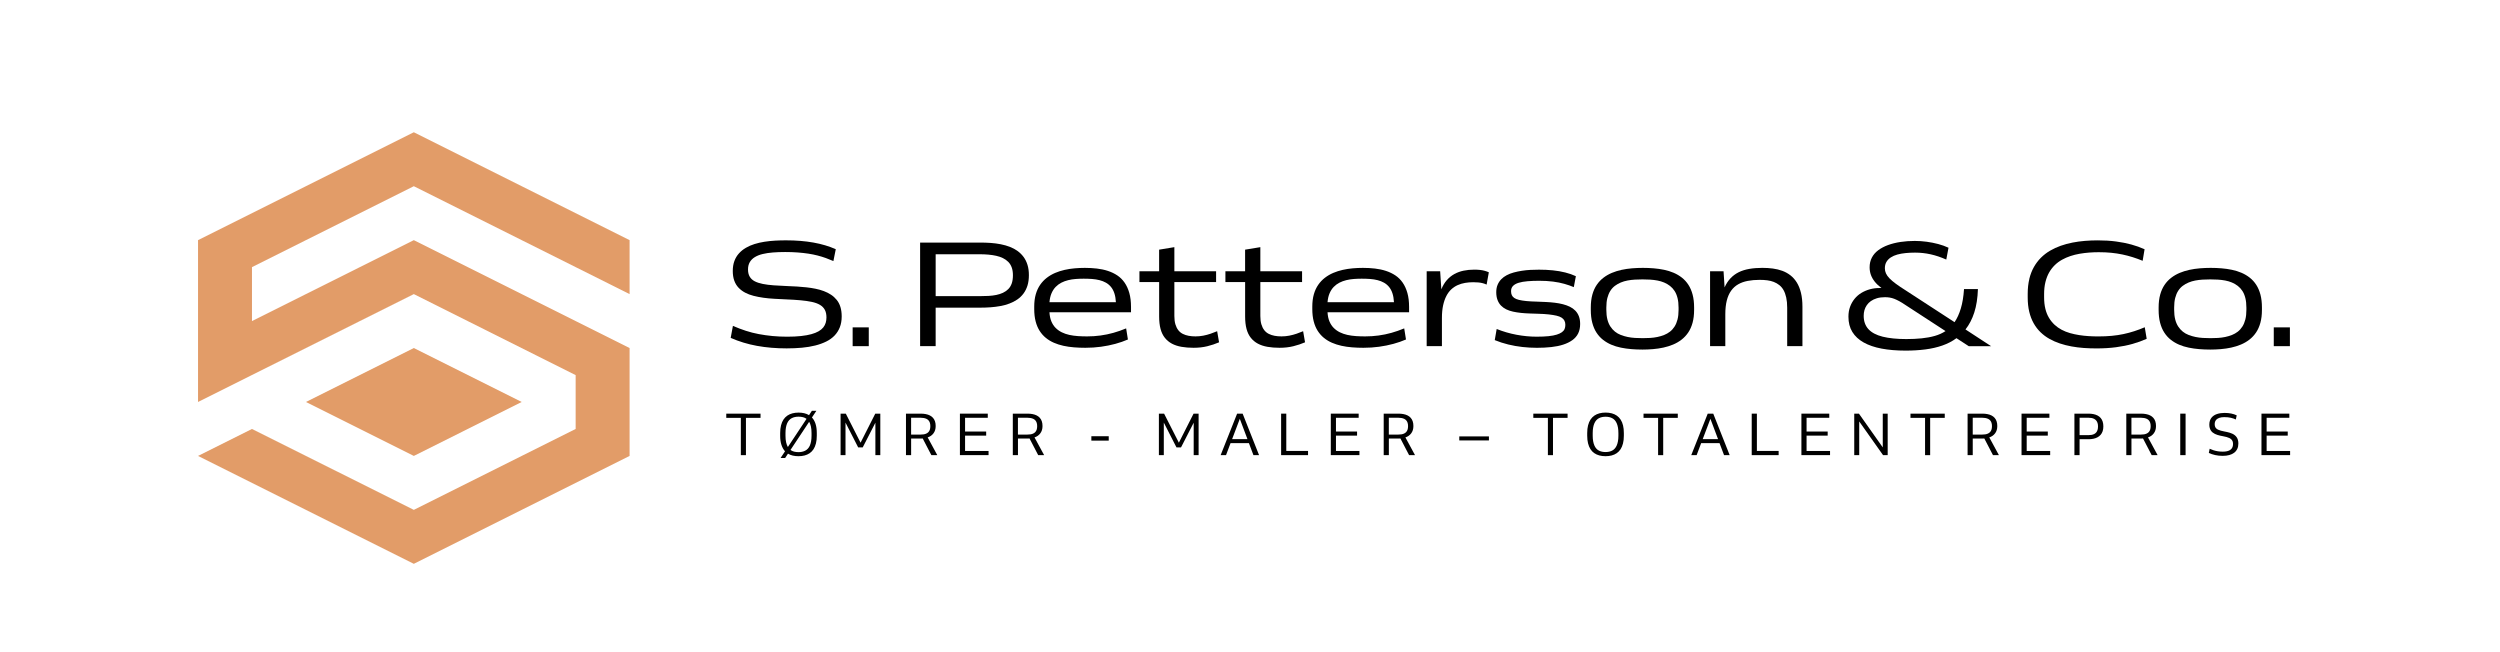 <svg xmlns="http://www.w3.org/2000/svg" id="Layer_4" data-name="Layer 4" viewBox="0 0 2128.47 555.12"><defs><style>      .cls-1 {        fill: #e29c68;      }    </style></defs><g><path d="M624,277.46c3.69,1.6,7.35,2.98,10.96,4.16,3.61,1.18,7.31,2.12,11.09,2.83,3.78.71,7.66,1.26,11.65,1.64,3.99.38,8.17.57,12.54.57s8.38-.19,11.78-.57c3.4-.38,6.32-.9,8.76-1.58,2.44-.67,4.49-1.49,6.17-2.46,1.68-.96,3-2.06,3.97-3.28.96-1.22,1.66-2.54,2.08-3.97.42-1.43.63-2.94.63-4.54,0-2.6-.46-4.77-1.39-6.49-.93-1.72-2.31-3.13-4.16-4.22-1.85-1.09-4.16-1.93-6.93-2.52-2.77-.59-5.98-1.05-9.64-1.38s-7.79-.59-12.41-.76c-3.28-.17-6.53-.34-9.76-.5-3.24-.17-6.34-.46-9.32-.88-2.98-.42-5.8-.96-8.44-1.64-2.65-.67-5.04-1.58-7.18-2.71-2.14-1.13-4.01-2.54-5.61-4.22-1.6-1.68-2.81-3.69-3.65-6.05-.84-2.35-1.26-5.08-1.26-8.19s.46-6.03,1.39-8.51c.92-2.48,2.22-4.64,3.91-6.49,1.68-1.85,3.63-3.42,5.86-4.72,2.22-1.3,4.68-2.37,7.37-3.21,2.69-.84,5.52-1.49,8.5-1.95,2.98-.46,6-.78,9.07-.95,3.06-.17,6.11-.25,9.13-.25,8.57,0,16.38.63,23.43,1.89s13.4,3.15,19.03,5.67l-2.02,10.08c-2.1-.92-4.26-1.78-6.49-2.58-2.23-.8-4.56-1.51-6.99-2.14-2.44-.63-5.04-1.15-7.81-1.58-2.77-.42-5.8-.76-9.07-1.01-3.28-.25-6.85-.38-10.71-.38s-7.16.13-10.4.38c-3.23.25-6.15.69-8.76,1.32-2.61.63-4.83,1.51-6.68,2.65-1.85,1.13-3.28,2.56-4.28,4.28-1.01,1.72-1.51,3.8-1.51,6.24s.48,4.47,1.45,6.11c.96,1.64,2.37,2.94,4.22,3.91,1.85.97,4.14,1.72,6.87,2.27,2.73.55,5.86.95,9.39,1.2s7.39.46,11.59.63c2.69.08,5.4.21,8.13.38,2.73.17,5.42.4,8.06.69,2.65.29,5.23.69,7.75,1.2,2.52.5,4.89,1.18,7.12,2.02,2.22.84,4.26,1.87,6.11,3.09,1.85,1.22,3.46,2.69,4.85,4.41,1.39,1.72,2.44,3.74,3.15,6.05.71,2.31,1.07,4.98,1.07,8,0,3.45-.53,6.51-1.58,9.2-1.05,2.69-2.54,5.04-4.47,7.06-1.93,2.02-4.28,3.72-7.06,5.1-2.77,1.38-5.9,2.52-9.39,3.4-3.49.88-7.27,1.51-11.34,1.89-4.08.38-8.42.57-13.04.57-8.9,0-17.3-.71-25.2-2.14-7.9-1.43-15.37-3.7-22.43-6.8l1.89-10.21Z"></path><path d="M739.66,294.72h-13.73v-16h13.73v16Z"></path><path d="M783.38,206.52h51.15c3.02,0,6,.11,8.95.31,2.94.21,5.79.59,8.57,1.13,2.77.55,5.35,1.28,7.75,2.21,2.39.92,4.58,2.1,6.55,3.53,1.97,1.43,3.67,3.11,5.1,5.04,1.43,1.93,2.54,4.18,3.34,6.74.8,2.56,1.2,5.48,1.2,8.76s-.4,6.32-1.2,8.88c-.8,2.56-1.93,4.83-3.4,6.8-1.47,1.97-3.21,3.65-5.23,5.04-2.02,1.39-4.24,2.54-6.68,3.46-2.44.93-5.02,1.64-7.75,2.14-2.73.5-5.54.86-8.44,1.07-2.9.21-5.82.31-8.76.31h-37.92v32.76h-13.23v-88.2ZM834.41,252.13c2.44,0,4.83-.06,7.18-.19,2.35-.13,4.56-.4,6.62-.82,2.06-.42,3.95-1.03,5.67-1.83,1.72-.8,3.23-1.85,4.54-3.15,1.3-1.3,2.29-2.92,2.96-4.85.67-1.93,1.01-4.24,1.01-6.93,0-2.52-.34-4.72-1.01-6.61-.67-1.89-1.66-3.48-2.96-4.79-1.3-1.3-2.81-2.37-4.54-3.21-1.72-.84-3.61-1.49-5.67-1.95-2.06-.46-4.26-.8-6.62-1.01-2.35-.21-4.75-.32-7.18-.32h-37.8v35.66h37.8Z"></path><path d="M962.92,265.86h-69.42c.17,3.02.71,5.63,1.64,7.81.92,2.19,2.14,4.03,3.65,5.54s3.25,2.75,5.23,3.72c1.97.97,4.12,1.7,6.43,2.21,2.31.5,4.75.84,7.31,1.01,2.56.17,5.14.25,7.75.25,3.95,0,7.77-.25,11.47-.76,3.7-.5,7.35-1.26,10.96-2.27,3.61-1.01,7.22-2.27,10.84-3.78l1.51,9.45c-3.28,1.43-6.85,2.67-10.71,3.72-3.86,1.05-7.94,1.87-12.22,2.46-4.28.59-8.74.88-13.36.88-3.28,0-6.49-.12-9.64-.38-3.15-.25-6.15-.69-9.01-1.32-2.86-.63-5.54-1.49-8.06-2.58-2.52-1.09-4.81-2.48-6.87-4.16-2.06-1.68-3.82-3.67-5.29-5.98-1.47-2.31-2.61-5-3.4-8.06-.8-3.06-1.2-6.57-1.2-10.52v-2.02c0-3.95.44-7.45,1.32-10.52.88-3.06,2.12-5.75,3.72-8.06,1.59-2.31,3.48-4.3,5.67-5.99,2.18-1.68,4.56-3.06,7.12-4.16,2.56-1.09,5.25-1.95,8.06-2.58,2.81-.63,5.67-1.07,8.57-1.32,2.9-.25,5.77-.38,8.63-.38,3.53,0,6.95.19,10.27.57,3.32.38,6.45,1.05,9.39,2.02,2.94.97,5.61,2.25,8,3.84,2.39,1.6,4.45,3.63,6.17,6.11,1.72,2.48,3.07,5.42,4.03,8.82.96,3.4,1.45,7.37,1.45,11.91v4.54ZM941.57,240.67c-1.64-.92-3.45-1.64-5.42-2.14-1.97-.5-4.09-.84-6.36-1.01-2.27-.17-4.66-.25-7.18-.25-2.27,0-4.52.08-6.74.25-2.23.17-4.37.5-6.43,1.01-2.06.5-3.99,1.22-5.8,2.14-1.81.93-3.42,2.12-4.85,3.59-1.43,1.47-2.6,3.28-3.53,5.42-.93,2.14-1.51,4.68-1.76,7.62h56.57c-.17-2.94-.61-5.48-1.32-7.62-.71-2.14-1.68-3.95-2.9-5.42-1.22-1.47-2.65-2.67-4.28-3.59Z"></path><path d="M986.86,240.16h-16.76v-9.2h16.76v-18.4l12.98-2.14v20.54h35.53v9.2h-35.53v28.85c0,2.77.29,5.15.88,7.12.59,1.97,1.41,3.63,2.46,4.98,1.05,1.34,2.33,2.39,3.84,3.15,1.51.76,3.17,1.3,4.98,1.64,1.8.34,3.76.5,5.86.5,2.27,0,4.47-.21,6.62-.63,2.14-.42,4.2-.96,6.17-1.64,1.97-.67,3.84-1.39,5.61-2.14l1.64,9.45c-3.11,1.34-6.45,2.46-10.02,3.34-3.57.88-7.46,1.32-11.65,1.32-3.78,0-7.22-.27-10.33-.82-3.11-.55-5.84-1.45-8.19-2.71-2.35-1.26-4.35-2.92-5.98-4.98-1.64-2.06-2.86-4.58-3.65-7.56-.8-2.98-1.2-6.53-1.2-10.65v-29.23Z"></path><path d="M1060.06,240.16h-16.76v-9.2h16.76v-18.4l12.98-2.14v20.54h35.53v9.2h-35.53v28.85c0,2.77.29,5.15.88,7.12.59,1.97,1.41,3.63,2.46,4.98,1.05,1.34,2.33,2.39,3.84,3.15,1.51.76,3.17,1.3,4.98,1.64,1.8.34,3.76.5,5.86.5,2.27,0,4.47-.21,6.62-.63,2.14-.42,4.2-.96,6.17-1.64,1.97-.67,3.84-1.39,5.61-2.14l1.64,9.45c-3.11,1.34-6.45,2.46-10.02,3.34-3.57.88-7.46,1.32-11.65,1.32-3.78,0-7.22-.27-10.33-.82-3.11-.55-5.84-1.45-8.19-2.71-2.35-1.26-4.35-2.92-5.98-4.98-1.64-2.06-2.86-4.58-3.65-7.56-.8-2.98-1.2-6.53-1.2-10.65v-29.23Z"></path><path d="M1199.67,265.86h-69.42c.17,3.02.71,5.63,1.64,7.81.92,2.19,2.14,4.03,3.65,5.54s3.25,2.75,5.23,3.72c1.97.97,4.12,1.7,6.43,2.21,2.31.5,4.75.84,7.31,1.01,2.56.17,5.14.25,7.75.25,3.95,0,7.77-.25,11.47-.76,3.7-.5,7.35-1.26,10.96-2.27,3.61-1.01,7.22-2.27,10.84-3.78l1.51,9.45c-3.28,1.43-6.85,2.67-10.71,3.72-3.86,1.05-7.94,1.87-12.22,2.46-4.28.59-8.74.88-13.36.88-3.28,0-6.49-.12-9.64-.38-3.15-.25-6.15-.69-9.01-1.32-2.86-.63-5.54-1.49-8.06-2.58-2.52-1.09-4.81-2.48-6.87-4.16-2.06-1.68-3.82-3.67-5.29-5.98-1.47-2.31-2.61-5-3.4-8.06-.8-3.06-1.2-6.57-1.2-10.52v-2.02c0-3.95.44-7.45,1.32-10.52.88-3.06,2.12-5.75,3.72-8.06,1.59-2.31,3.48-4.3,5.67-5.99,2.18-1.68,4.56-3.06,7.12-4.16,2.56-1.09,5.25-1.95,8.06-2.58,2.81-.63,5.67-1.07,8.57-1.32,2.9-.25,5.77-.38,8.63-.38,3.53,0,6.95.19,10.27.57,3.32.38,6.45,1.05,9.39,2.02,2.94.97,5.61,2.25,8,3.84,2.39,1.6,4.45,3.63,6.17,6.11,1.72,2.48,3.07,5.42,4.03,8.82.96,3.4,1.45,7.37,1.45,11.91v4.54ZM1178.31,240.67c-1.64-.92-3.45-1.64-5.42-2.14-1.97-.5-4.09-.84-6.36-1.01-2.27-.17-4.66-.25-7.18-.25-2.27,0-4.52.08-6.74.25-2.23.17-4.37.5-6.43,1.01-2.06.5-3.99,1.22-5.8,2.14-1.81.93-3.42,2.12-4.85,3.59-1.43,1.47-2.6,3.28-3.53,5.42-.93,2.14-1.51,4.68-1.76,7.62h56.57c-.17-2.94-.61-5.48-1.32-7.62-.71-2.14-1.68-3.95-2.9-5.42-1.22-1.47-2.65-2.67-4.28-3.59Z"></path><path d="M1214.66,230.96h11.47l1.01,15.37c1.26-3.11,2.83-5.73,4.72-7.88,1.89-2.14,4.03-3.86,6.43-5.17,2.39-1.3,5-2.25,7.81-2.83,2.81-.59,5.82-.88,9.01-.88,1.85,0,3.51.08,4.98.25,1.47.17,2.81.42,4.03.76,1.22.34,2.37.76,3.46,1.26l-1.89,10.46c-1.09-.5-2.21-.9-3.34-1.2-1.13-.29-2.35-.5-3.65-.63-1.3-.12-2.79-.19-4.47-.19-2.35,0-4.64.19-6.87.57-2.23.38-4.33,1.01-6.3,1.89-1.97.88-3.78,2.08-5.42,3.59s-3.05,3.4-4.22,5.67c-1.18,2.27-2.1,4.94-2.77,8-.67,3.07-1.01,6.66-1.01,10.77v23.94h-12.98v-63.75Z"></path><path d="M1274.26,280.1c5.46,2.19,11.09,3.82,16.88,4.91,5.8,1.09,11.51,1.64,17.14,1.64,3.95,0,7.33-.15,10.14-.44,2.81-.29,5.14-.73,6.99-1.32,1.85-.59,3.32-1.28,4.41-2.08,1.09-.8,1.85-1.72,2.27-2.77.42-1.05.63-2.2.63-3.46,0-1.34-.25-2.52-.76-3.53-.5-1.01-1.3-1.87-2.39-2.58-1.09-.71-2.54-1.28-4.35-1.7-1.81-.42-3.99-.78-6.55-1.07-2.56-.29-5.61-.48-9.13-.57-2.52-.08-5.02-.17-7.5-.25-2.48-.08-4.89-.25-7.24-.5-2.35-.25-4.58-.61-6.68-1.07-2.1-.46-4.01-1.11-5.73-1.95-1.72-.84-3.21-1.91-4.47-3.21-1.26-1.3-2.25-2.9-2.96-4.79-.71-1.89-1.07-4.09-1.07-6.61,0-2.35.38-4.43,1.13-6.24.76-1.81,1.78-3.38,3.09-4.73,1.3-1.34,2.85-2.5,4.66-3.46,1.81-.96,3.8-1.74,5.99-2.33,2.18-.59,4.47-1.07,6.87-1.45,2.39-.38,4.83-.63,7.31-.76,2.48-.13,4.93-.19,7.37-.19,4.11,0,8.04.19,11.78.57,3.74.38,7.26.99,10.58,1.83,3.32.84,6.32,1.89,9.01,3.15l-1.76,9.32c-2.35-1.01-5-1.93-7.94-2.77-2.94-.84-6.2-1.49-9.76-1.95-3.57-.46-7.5-.69-11.78-.69-3.61,0-6.91.13-9.89.38-2.98.25-5.5.69-7.56,1.32-2.06.63-3.65,1.51-4.79,2.65s-1.7,2.63-1.7,4.47c0,1.34.21,2.48.63,3.4.42.92,1.11,1.72,2.08,2.39.96.67,2.29,1.22,3.97,1.64,1.68.42,3.8.76,6.36,1.01,2.56.25,5.65.42,9.26.5,2.52.09,5.06.19,7.62.32,2.56.13,5.04.34,7.43.63,2.39.29,4.66.71,6.8,1.26,2.14.55,4.11,1.26,5.92,2.14,1.8.88,3.36,2,4.66,3.34,1.3,1.34,2.31,2.94,3.02,4.79.71,1.85,1.07,4.03,1.07,6.55,0,3.11-.57,5.8-1.7,8.06s-2.79,4.18-4.98,5.73c-2.18,1.56-4.77,2.82-7.75,3.78-2.98.97-6.36,1.66-10.14,2.08-3.78.42-7.86.63-12.22.63-4.12,0-8.23-.23-12.35-.69-4.12-.46-8.15-1.17-12.1-2.14-3.95-.96-7.77-2.21-11.47-3.72l1.64-9.45Z"></path><path d="M1398.11,297.62c-3.11,0-6.17-.13-9.2-.38-3.02-.25-5.99-.67-8.88-1.26-2.9-.59-5.63-1.43-8.19-2.52-2.56-1.09-4.91-2.48-7.06-4.16-2.14-1.68-3.99-3.72-5.54-6.11-1.56-2.39-2.75-5.19-3.59-8.38-.84-3.19-1.26-6.84-1.26-10.96v-2.02c0-4.12.44-7.77,1.32-10.96.88-3.19,2.12-5.96,3.72-8.31,1.59-2.35,3.48-4.37,5.67-6.05,2.18-1.68,4.58-3.06,7.18-4.16,2.6-1.09,5.35-1.95,8.25-2.58,2.9-.63,5.88-1.07,8.95-1.32,3.07-.25,6.15-.38,9.26-.38s6.17.13,9.2.38c3.02.25,5.96.67,8.82,1.26,2.85.59,5.56,1.43,8.13,2.52,2.56,1.09,4.91,2.48,7.06,4.16,2.14,1.68,3.99,3.72,5.54,6.11,1.55,2.39,2.75,5.19,3.59,8.38.84,3.19,1.26,6.85,1.26,10.96v2.02c0,4.12-.44,7.77-1.32,10.96-.88,3.19-2.12,5.96-3.72,8.32-1.6,2.35-3.49,4.37-5.67,6.05-2.18,1.68-4.58,3.07-7.18,4.16-2.6,1.09-5.35,1.95-8.25,2.58-2.9.63-5.88,1.07-8.95,1.32-3.07.25-6.11.38-9.13.38ZM1398.36,287.91c2.18,0,4.35-.06,6.49-.19,2.14-.13,4.22-.4,6.24-.82,2.02-.42,3.93-.99,5.73-1.7,1.8-.71,3.46-1.66,4.98-2.83,1.51-1.18,2.81-2.62,3.91-4.35,1.09-1.72,1.93-3.74,2.52-6.05.59-2.31.88-5.02.88-8.13v-1.89c0-3.11-.29-5.84-.88-8.19-.59-2.35-1.43-4.37-2.52-6.05-1.09-1.68-2.39-3.11-3.91-4.28-1.51-1.17-3.17-2.14-4.98-2.9-1.81-.76-3.72-1.32-5.73-1.7-2.02-.38-4.09-.63-6.24-.76-2.14-.13-4.31-.19-6.49-.19s-4.35.06-6.49.19c-2.14.13-4.22.38-6.24.76-2.02.38-3.93.94-5.73,1.7-1.81.76-3.46,1.7-4.98,2.83-1.51,1.13-2.82,2.56-3.91,4.28-1.09,1.72-1.93,3.74-2.52,6.05-.59,2.31-.88,5.02-.88,8.13v1.89c0,3.11.29,5.84.88,8.19.59,2.35,1.45,4.39,2.58,6.11,1.13,1.72,2.44,3.17,3.91,4.35,1.47,1.18,3.13,2.12,4.98,2.83,1.85.71,3.78,1.28,5.8,1.7,2.02.42,4.09.69,6.24.82,2.14.13,4.26.19,6.36.19Z"></path><path d="M1455.94,230.96h11.47l.88,13.73c1.34-3.02,3.02-5.61,5.04-7.75,2.02-2.14,4.35-3.86,6.99-5.17,2.65-1.3,5.65-2.25,9.01-2.83,3.36-.59,7.06-.88,11.09-.88,3.11,0,6.09.19,8.95.57,2.85.38,5.54,1.03,8.06,1.95,2.52.93,4.83,2.21,6.93,3.84,2.1,1.64,3.91,3.68,5.42,6.11,1.51,2.44,2.69,5.35,3.53,8.76.84,3.4,1.26,7.37,1.26,11.91v33.52h-12.98v-32.76c0-3.28-.27-6.15-.82-8.63-.55-2.48-1.3-4.58-2.27-6.3-.97-1.72-2.16-3.15-3.59-4.28-1.43-1.13-3-2.04-4.72-2.71-1.72-.67-3.59-1.13-5.61-1.39-2.02-.25-4.16-.38-6.43-.38-3.7,0-7.08.3-10.14.88-3.07.59-5.78,1.55-8.13,2.9-2.35,1.34-4.35,3.15-5.99,5.42-1.64,2.27-2.88,5.06-3.72,8.38-.84,3.32-1.26,7.25-1.26,11.78v27.09h-12.98v-63.75Z"></path><path d="M1664.08,274.31c2.18-3.19,3.97-7.1,5.35-11.72,1.39-4.62,2.29-10.12,2.71-16.51h11.84c-.25,7.64-1.28,14.28-3.09,19.91-1.81,5.63-4.31,10.46-7.5,14.49l21.8,14.24h-19.03l-10.46-6.8c-3.53,2.61-7.52,4.68-11.97,6.24-4.45,1.55-9.3,2.67-14.55,3.34-5.25.67-10.82,1.01-16.69,1.01-7.64,0-14.47-.57-20.47-1.7-6.01-1.13-11.11-2.88-15.31-5.23-4.2-2.35-7.41-5.33-9.64-8.95-2.23-3.61-3.34-7.94-3.34-12.98,0-3.11.46-5.92,1.39-8.44.92-2.52,2.21-4.79,3.84-6.8,1.64-2.02,3.57-3.69,5.8-5.04,2.22-1.34,4.64-2.37,7.25-3.09,2.6-.71,5.33-1.07,8.19-1.07h1.64c-2.35-1.76-4.26-3.57-5.73-5.42-1.47-1.85-2.56-3.78-3.28-5.8-.71-2.02-1.07-4.16-1.07-6.43,0-3.02.63-5.75,1.89-8.19,1.26-2.44,3.07-4.54,5.42-6.3,2.35-1.76,5.12-3.23,8.32-4.41,3.19-1.17,6.72-2.06,10.58-2.65,3.86-.59,7.94-.88,12.22-.88,3.36,0,6.74.23,10.14.69,3.4.46,6.68,1.11,9.83,1.95,3.15.84,6.07,1.89,8.76,3.15l-1.89,10.08c-4.54-2.02-8.97-3.51-13.29-4.47-4.33-.96-8.76-1.45-13.29-1.45-2.77,0-5.44.13-8,.38-2.56.25-4.91.67-7.06,1.26-2.14.59-4.01,1.41-5.61,2.46-1.6,1.05-2.83,2.33-3.72,3.84-.88,1.51-1.32,3.32-1.32,5.42,0,1.51.31,2.96.94,4.35.63,1.39,1.64,2.79,3.02,4.22,1.39,1.43,3.19,2.96,5.42,4.6,2.22,1.64,4.93,3.46,8.13,5.48l41.83,27.21ZM1592.9,256.29c-1.43,1.01-2.6,2.19-3.53,3.53-.92,1.34-1.6,2.77-2.02,4.28-.42,1.51-.63,3.11-.63,4.79,0,4.62,1.34,8.4,4.03,11.34,2.69,2.94,6.74,5.08,12.16,6.43,5.42,1.34,12.12,2.02,20.1,2.02,4.7,0,9.09-.21,13.17-.63,4.07-.42,7.79-1.11,11.15-2.08,3.36-.96,6.38-2.33,9.07-4.09l-34.27-22.3c-1.85-1.26-3.55-2.31-5.1-3.15-1.55-.84-2.98-1.51-4.28-2.02-1.3-.5-2.6-.86-3.91-1.07-1.3-.21-2.63-.31-3.97-.31-2.6,0-4.89.29-6.87.88-1.97.59-3.67,1.39-5.1,2.39Z"></path><path d="M1727.71,237.52c.92-3.78,2.22-7.16,3.91-10.14,1.68-2.98,3.67-5.63,5.99-7.94s4.89-4.3,7.75-5.98c2.85-1.68,5.9-3.09,9.13-4.22,3.23-1.13,6.57-2.04,10.02-2.71,3.44-.67,6.97-1.15,10.58-1.45,3.61-.29,7.22-.44,10.84-.44,5.71,0,10.92.32,15.62.95,4.7.63,9.05,1.49,13.04,2.58,3.99,1.09,7.75,2.44,11.28,4.03l-1.64,9.83c-2.86-1.17-5.69-2.2-8.5-3.09-2.82-.88-5.71-1.64-8.69-2.27-2.98-.63-6.13-1.11-9.45-1.45-3.32-.33-6.91-.5-10.77-.5-2.69,0-5.4.11-8.13.31-2.73.21-5.44.55-8.13,1.01-2.69.46-5.29,1.12-7.81,1.95-2.52.84-4.91,1.89-7.18,3.15s-4.33,2.79-6.17,4.6c-1.85,1.81-3.45,3.89-4.79,6.24-1.34,2.35-2.39,5.06-3.15,8.13s-1.13,6.49-1.13,10.27v2.65c0,3.7.36,6.99,1.07,9.89.71,2.9,1.74,5.46,3.09,7.69,1.34,2.23,2.92,4.18,4.72,5.86,1.81,1.68,3.82,3.11,6.05,4.28,2.22,1.18,4.6,2.12,7.12,2.84,2.52.71,5.12,1.28,7.81,1.7,2.69.42,5.4.71,8.13.88,2.73.17,5.44.25,8.13.25,4.11,0,7.94-.17,11.47-.5,3.53-.33,6.87-.84,10.02-1.51,3.15-.67,6.21-1.49,9.2-2.46,2.98-.96,5.94-2.08,8.88-3.34l1.64,9.83c-3.7,1.68-7.71,3.13-12.03,4.35-4.33,1.22-9.01,2.16-14.05,2.83-5.04.67-10.63,1.01-16.76,1.01-3.61,0-7.18-.13-10.71-.38-3.53-.25-7.01-.69-10.46-1.32-3.45-.63-6.74-1.47-9.89-2.52-3.15-1.05-6.11-2.35-8.88-3.91-2.77-1.55-5.29-3.42-7.56-5.61-2.27-2.18-4.22-4.72-5.86-7.62-1.64-2.9-2.9-6.17-3.78-9.83-.88-3.65-1.32-7.75-1.32-12.28v-2.9c0-4.7.46-8.95,1.39-12.73Z"></path><path d="M1881.55,297.62c-3.11,0-6.17-.13-9.2-.38-3.02-.25-5.99-.67-8.88-1.26-2.9-.59-5.63-1.43-8.19-2.52-2.56-1.09-4.91-2.48-7.06-4.16-2.14-1.68-3.99-3.72-5.54-6.11-1.56-2.39-2.75-5.19-3.59-8.38-.84-3.19-1.26-6.84-1.26-10.96v-2.02c0-4.12.44-7.77,1.32-10.96.88-3.19,2.12-5.96,3.72-8.31,1.59-2.35,3.48-4.37,5.67-6.05,2.18-1.68,4.58-3.06,7.18-4.16,2.6-1.09,5.35-1.95,8.25-2.58,2.9-.63,5.88-1.07,8.95-1.32,3.07-.25,6.15-.38,9.26-.38s6.17.13,9.2.38c3.02.25,5.96.67,8.82,1.26,2.85.59,5.56,1.43,8.13,2.52,2.56,1.09,4.91,2.48,7.06,4.16,2.14,1.68,3.99,3.72,5.54,6.11,1.55,2.39,2.75,5.19,3.59,8.38.84,3.19,1.26,6.85,1.26,10.96v2.02c0,4.12-.44,7.77-1.32,10.96-.88,3.19-2.12,5.96-3.72,8.32-1.6,2.35-3.49,4.37-5.67,6.05-2.18,1.68-4.58,3.07-7.18,4.16-2.6,1.09-5.35,1.95-8.25,2.58-2.9.63-5.88,1.07-8.95,1.32-3.07.25-6.11.38-9.13.38ZM1881.8,287.91c2.18,0,4.35-.06,6.49-.19,2.14-.13,4.22-.4,6.24-.82,2.02-.42,3.93-.99,5.73-1.7,1.8-.71,3.46-1.66,4.98-2.83,1.51-1.18,2.81-2.62,3.91-4.35,1.09-1.72,1.93-3.74,2.52-6.05.59-2.31.88-5.02.88-8.13v-1.89c0-3.11-.29-5.84-.88-8.19-.59-2.35-1.43-4.37-2.52-6.05-1.09-1.68-2.39-3.11-3.91-4.28-1.51-1.17-3.17-2.14-4.98-2.9-1.81-.76-3.72-1.32-5.73-1.7-2.02-.38-4.09-.63-6.24-.76-2.14-.13-4.31-.19-6.49-.19s-4.35.06-6.49.19c-2.14.13-4.22.38-6.24.76-2.02.38-3.93.94-5.73,1.7-1.81.76-3.46,1.7-4.98,2.83-1.51,1.13-2.82,2.56-3.91,4.28-1.09,1.72-1.93,3.74-2.52,6.05-.59,2.31-.88,5.02-.88,8.13v1.89c0,3.11.29,5.84.88,8.19.59,2.35,1.45,4.39,2.58,6.11,1.13,1.72,2.44,3.17,3.91,4.35,1.47,1.18,3.13,2.12,4.98,2.83,1.85.71,3.78,1.28,5.8,1.7,2.02.42,4.09.69,6.24.82,2.14.13,4.26.19,6.36.19Z"></path><path d="M1949.59,294.72h-13.73v-16h13.73v16Z"></path></g><g><path d="M630.76,355.76h-12.42v-3.58h29.17v3.58h-12.42v31.75h-4.34v-31.75Z"></path><path d="M695.06,349.75l-3.79,5.7c1.35,1.41,2.37,3.22,3.08,5.43.71,2.2,1.06,4.82,1.06,7.85v2.22c0,2.49-.24,4.69-.73,6.61-.49,1.92-1.18,3.56-2.07,4.92-.89,1.36-1.98,2.48-3.26,3.36-1.28.88-2.72,1.52-4.32,1.94-1.6.42-3.34.63-5.22.63-1.75,0-3.37-.18-4.87-.53s-2.85-.9-4.06-1.64l-2.42,3.69h-3.89l3.79-5.7c-1.31-1.45-2.33-3.26-3.05-5.45-.72-2.19-1.08-4.79-1.08-7.82v-2.22c0-2.49.24-4.69.73-6.61.49-1.92,1.19-3.56,2.09-4.92.91-1.36,2-2.48,3.28-3.36,1.28-.88,2.73-1.52,4.34-1.94s3.35-.63,5.2-.63c1.75,0,3.37.18,4.87.53,1.5.35,2.85.9,4.06,1.64l2.42-3.68h3.84ZM683.61,355.18c-1.14-.29-2.39-.43-3.74-.43-1.08,0-2.09.1-3.05.3-.96.2-1.85.51-2.68.93-.82.42-1.57.99-2.25,1.72s-1.24,1.6-1.69,2.62c-.45,1.03-.81,2.24-1.06,3.63-.25,1.4-.38,2.99-.38,4.77v2.22c0,2.19.18,4.06.53,5.63.35,1.56.85,2.9,1.49,4.01l15.9-23.98c-.91-.67-1.94-1.15-3.08-1.44ZM682.87,384.63c.96-.2,1.85-.51,2.68-.93.82-.42,1.57-.99,2.25-1.72.67-.72,1.24-1.6,1.69-2.62s.81-2.24,1.06-3.63c.25-1.4.38-2.99.38-4.77v-2.22c0-2.19-.18-4.07-.53-5.65-.35-1.58-.85-2.91-1.49-3.99l-15.9,23.98c.91.67,1.93,1.15,3.08,1.44,1.14.29,2.39.43,3.74.43,1.08,0,2.09-.1,3.05-.3Z"></path><path d="M715.66,352.17h4.44l12.57,24.73,12.52-24.73h4.29v35.33h-4.19v-27.61l-10.8,21.05h-3.84l-10.8-21.15v27.71h-4.19v-35.33Z"></path><path d="M771.33,352.17h12.57c1.51,0,2.93.13,4.24.38,1.31.25,2.49.64,3.53,1.16,1.04.52,1.93,1.2,2.68,2.04.74.84,1.3,1.83,1.69,2.98.39,1.14.58,2.47.58,3.99,0,1.28-.16,2.43-.48,3.46-.32,1.03-.78,1.94-1.39,2.75-.61.81-1.32,1.51-2.14,2.09-.83.59-1.76,1.05-2.8,1.39l8.18,15.09h-5.05l-7.37-14.18c-.54.04-1.09.05-1.67.05h-8.18v14.13h-4.39v-35.33ZM792.08,362.82c0-1.11-.13-2.07-.4-2.88-.27-.81-.65-1.49-1.14-2.04-.49-.55-1.08-.99-1.77-1.31-.69-.32-1.46-.55-2.3-.71-.84-.15-1.75-.23-2.73-.23h-8.03v14.34h8.03c.98,0,1.88-.07,2.73-.2.84-.13,1.61-.37,2.3-.71.69-.34,1.28-.77,1.77-1.31.49-.54.87-1.22,1.14-2.04s.4-1.79.4-2.9Z"></path><path d="M817.26,352.17h23.72v3.53h-19.33v11.71h17.97v3.48h-17.97v13.07h19.99v3.53h-24.38v-35.33Z"></path><path d="M862.29,352.17h12.57c1.51,0,2.93.13,4.24.38,1.31.25,2.49.64,3.53,1.16,1.04.52,1.93,1.2,2.68,2.04.74.84,1.3,1.83,1.69,2.98.39,1.14.58,2.47.58,3.99,0,1.28-.16,2.43-.48,3.46-.32,1.03-.78,1.94-1.39,2.75-.61.81-1.32,1.51-2.14,2.09-.83.59-1.76,1.05-2.8,1.39l8.18,15.09h-5.05l-7.37-14.18c-.54.04-1.09.05-1.67.05h-8.18v14.13h-4.39v-35.33ZM883.03,362.82c0-1.11-.13-2.07-.4-2.88-.27-.81-.65-1.49-1.14-2.04-.49-.55-1.08-.99-1.77-1.31-.69-.32-1.46-.55-2.3-.71-.84-.15-1.75-.23-2.73-.23h-8.03v14.34h8.03c.98,0,1.88-.07,2.73-.2.84-.13,1.61-.37,2.3-.71.69-.34,1.28-.77,1.77-1.31.49-.54.87-1.22,1.14-2.04s.4-1.79.4-2.9Z"></path><path d="M929.17,371.4h14.79v3.74h-14.79v-3.74Z"></path><path d="M986.66,352.17h4.44l12.57,24.73,12.52-24.73h4.29v35.33h-4.19v-27.61l-10.8,21.05h-3.84l-10.8-21.15v27.71h-4.19v-35.33Z"></path><path d="M1053.28,352.17h4.69l13.98,35.33h-4.79l-3.84-10.2h-15.65l-3.84,10.2h-4.59l14.03-35.33ZM1062.07,373.88l-6.51-17.31-6.56,17.31h13.07Z"></path><path d="M1090.74,352.17h4.39v31.75h18.52v3.58h-22.92v-35.33Z"></path><path d="M1133.03,352.17h23.72v3.53h-19.33v11.71h17.97v3.48h-17.97v13.07h19.99v3.53h-24.38v-35.33Z"></path><path d="M1178.06,352.17h12.57c1.51,0,2.93.13,4.24.38,1.31.25,2.49.64,3.53,1.16,1.04.52,1.93,1.2,2.68,2.04.74.84,1.3,1.83,1.69,2.98.39,1.14.58,2.47.58,3.99,0,1.28-.16,2.43-.48,3.46-.32,1.03-.78,1.94-1.39,2.75-.61.81-1.32,1.51-2.14,2.09-.83.59-1.76,1.05-2.8,1.39l8.18,15.09h-5.05l-7.37-14.18c-.54.04-1.09.05-1.67.05h-8.18v14.13h-4.39v-35.33ZM1198.8,362.82c0-1.11-.13-2.07-.4-2.88-.27-.81-.65-1.49-1.14-2.04-.49-.55-1.08-.99-1.77-1.31-.69-.32-1.46-.55-2.3-.71-.84-.15-1.75-.23-2.73-.23h-8.03v14.34h8.03c.98,0,1.88-.07,2.73-.2.84-.13,1.61-.37,2.3-.71.69-.34,1.28-.77,1.77-1.31.49-.54.87-1.22,1.14-2.04s.4-1.79.4-2.9Z"></path><path d="M1242.41,371.55h25.24v3.43h-25.24v-3.43Z"></path><path d="M1317.87,355.76h-12.42v-3.58h29.17v3.58h-12.42v31.75h-4.34v-31.75Z"></path><path d="M1352.07,362.11c.49-1.92,1.19-3.56,2.09-4.92.91-1.36,2-2.48,3.28-3.36,1.28-.88,2.73-1.52,4.34-1.94s3.35-.63,5.2-.63,3.68.22,5.3.66,3.05,1.1,4.32,1.99,2.34,2.03,3.23,3.41c.89,1.38,1.56,3.01,2.02,4.9.45,1.88.68,4.05.68,6.51v2.22c0,2.49-.24,4.69-.73,6.61-.49,1.92-1.18,3.56-2.07,4.92-.89,1.36-1.98,2.48-3.26,3.36-1.28.88-2.72,1.52-4.32,1.94-1.6.42-3.34.63-5.22.63s-3.68-.22-5.3-.66-3.06-1.1-4.34-1.99c-1.28-.89-2.36-2.03-3.23-3.41-.88-1.38-1.55-3.01-2.02-4.9-.47-1.88-.71-4.05-.71-6.51v-2.22c0-2.49.24-4.69.73-6.61ZM1377.51,363.98c-.25-1.38-.61-2.58-1.06-3.61s-1-1.9-1.64-2.62c-.64-.72-1.37-1.3-2.2-1.72-.83-.42-1.71-.73-2.65-.93-.94-.2-1.93-.3-2.98-.3s-2.04.1-3,.3c-.96.2-1.84.51-2.65.93-.81.42-1.54.99-2.2,1.72-.66.72-1.21,1.6-1.67,2.62s-.81,2.23-1.06,3.61c-.25,1.38-.38,2.96-.38,4.75v2.22c0,1.78.13,3.37.38,4.74.25,1.38.61,2.58,1.06,3.61.45,1.03,1,1.9,1.64,2.62.64.72,1.37,1.3,2.2,1.72.82.42,1.71.73,2.65.93.94.2,1.93.3,2.98.3s2.04-.1,3-.3c.96-.2,1.84-.51,2.65-.93.81-.42,1.54-.99,2.2-1.72.66-.72,1.21-1.6,1.67-2.62.45-1.03.81-2.23,1.06-3.61.25-1.38.38-2.96.38-4.74v-2.22c0-1.78-.13-3.36-.38-4.75Z"></path><path d="M1411.7,355.76h-12.42v-3.58h29.17v3.58h-12.42v31.75h-4.34v-31.75Z"></path><path d="M1453.95,352.17h4.69l13.98,35.33h-4.79l-3.84-10.2h-15.65l-3.84,10.2h-4.59l14.03-35.33ZM1462.73,373.88l-6.51-17.31-6.56,17.31h13.07Z"></path><path d="M1491.4,352.17h4.39v31.75h18.52v3.58h-22.92v-35.33Z"></path><path d="M1533.7,352.17h23.72v3.53h-19.33v11.71h17.97v3.48h-17.97v13.07h19.99v3.53h-24.38v-35.33Z"></path><path d="M1578.68,352.17h3.99l20.29,28.72v-28.72h4.19v35.33h-3.94l-20.29-28.67v28.67h-4.24v-35.33Z"></path><path d="M1638.99,355.76h-12.42v-3.58h29.17v3.58h-12.42v31.75h-4.34v-31.75Z"></path><path d="M1675.18,352.17h12.57c1.51,0,2.93.13,4.24.38,1.31.25,2.49.64,3.53,1.16,1.04.52,1.93,1.2,2.68,2.04.74.84,1.3,1.83,1.69,2.98.39,1.14.58,2.47.58,3.99,0,1.28-.16,2.43-.48,3.46-.32,1.03-.78,1.94-1.39,2.75-.61.81-1.32,1.51-2.14,2.09-.83.59-1.76,1.05-2.8,1.39l8.18,15.09h-5.05l-7.37-14.18c-.54.04-1.09.05-1.67.05h-8.18v14.13h-4.39v-35.33ZM1695.93,362.82c0-1.11-.13-2.07-.4-2.88-.27-.81-.65-1.49-1.14-2.04-.49-.55-1.08-.99-1.77-1.31-.69-.32-1.46-.55-2.3-.71-.84-.15-1.75-.23-2.73-.23h-8.03v14.34h8.03c.98,0,1.88-.07,2.73-.2.84-.13,1.61-.37,2.3-.71.69-.34,1.28-.77,1.77-1.31.49-.54.87-1.22,1.14-2.04s.4-1.79.4-2.9Z"></path><path d="M1721.11,352.17h23.72v3.53h-19.33v11.71h17.97v3.48h-17.97v13.07h19.99v3.53h-24.38v-35.33Z"></path><path d="M1766.14,352.17h11.96c1.51,0,2.93.13,4.24.4s2.48.67,3.51,1.21c1.03.54,1.91,1.24,2.65,2.09.74.86,1.3,1.88,1.69,3.08.39,1.2.58,2.57.58,4.11s-.2,2.91-.61,4.09c-.4,1.18-.98,2.2-1.72,3.05-.74.86-1.63,1.56-2.67,2.12-1.04.56-2.21.97-3.51,1.24-1.3.27-2.68.4-4.17.4h-7.57v13.53h-4.39v-35.33ZM1777.95,370.49c.98,0,1.88-.08,2.73-.23.84-.15,1.6-.4,2.27-.73.67-.34,1.25-.79,1.74-1.36.49-.57.87-1.28,1.13-2.12.27-.84.4-1.83.4-2.98s-.13-2.09-.4-2.93c-.27-.84-.65-1.55-1.13-2.12-.49-.57-1.07-1.04-1.74-1.39s-1.43-.61-2.27-.76-1.75-.23-2.73-.23h-7.42v14.84h7.42Z"></path><path d="M1810.3,352.17h12.57c1.51,0,2.93.13,4.24.38,1.31.25,2.49.64,3.53,1.16,1.04.52,1.93,1.2,2.68,2.04.74.84,1.3,1.83,1.69,2.98.39,1.14.58,2.47.58,3.99,0,1.28-.16,2.43-.48,3.46-.32,1.03-.78,1.94-1.39,2.75-.61.81-1.32,1.51-2.14,2.09-.83.59-1.76,1.05-2.8,1.39l8.18,15.09h-5.05l-7.37-14.18c-.54.04-1.09.05-1.67.05h-8.18v14.13h-4.39v-35.33ZM1831.05,362.82c0-1.11-.13-2.07-.4-2.88-.27-.81-.65-1.49-1.14-2.04-.49-.55-1.08-.99-1.77-1.31-.69-.32-1.46-.55-2.3-.71-.84-.15-1.75-.23-2.73-.23h-8.03v14.34h8.03c.98,0,1.88-.07,2.73-.2.84-.13,1.61-.37,2.3-.71.69-.34,1.28-.77,1.77-1.31.49-.54.87-1.22,1.14-2.04s.4-1.79.4-2.9Z"></path><path d="M1856.24,352.17h4.54v35.33h-4.54v-35.33Z"></path><path d="M1904.77,382.2c-.62,1.31-1.51,2.41-2.67,3.28-1.16.88-2.56,1.53-4.19,1.97-1.63.44-3.46.66-5.48.66-2.36,0-4.53-.23-6.51-.68s-3.77-1.05-5.35-1.79l.71-3.58c1.08.5,2.2.94,3.36,1.31,1.16.37,2.4.66,3.71.86s2.69.3,4.14.3c1.31,0,2.46-.11,3.43-.33.98-.22,1.8-.52,2.47-.91.67-.39,1.21-.85,1.62-1.39.4-.54.7-1.14.88-1.79s.28-1.35.28-2.09c0-.88-.12-1.62-.35-2.25-.24-.62-.58-1.16-1.04-1.62-.45-.46-1.02-.85-1.69-1.19-.67-.34-1.46-.63-2.37-.88-.91-.25-1.92-.48-3.03-.68-.81-.13-1.62-.29-2.42-.48s-1.59-.4-2.35-.63c-.76-.24-1.48-.52-2.17-.86-.69-.34-1.33-.74-1.92-1.21-.59-.47-1.09-1.03-1.51-1.67-.42-.64-.75-1.37-.98-2.2-.24-.82-.35-1.77-.35-2.85,0-1.24.17-2.36.5-3.36.34-.99.8-1.85,1.39-2.57s1.29-1.35,2.09-1.87c.81-.52,1.69-.93,2.65-1.24s1.97-.53,3.03-.68c1.06-.15,2.13-.23,3.21-.23,2.15,0,4.08.18,5.78.53s3.26.87,4.67,1.54l-.76,3.53c-.64-.3-1.3-.57-1.97-.81-.67-.24-1.41-.45-2.2-.63-.79-.18-1.66-.33-2.6-.43-.94-.1-1.97-.15-3.08-.15-1.72,0-3.18.23-4.39.68-1.21.45-2.14,1.13-2.78,2.02-.64.89-.96,1.99-.96,3.31,0,.81.12,1.51.35,2.12.24.61.57,1.12,1.01,1.54.44.42.99.78,1.67,1.08.67.3,1.44.57,2.3.81.86.24,1.83.45,2.9.66.77.13,1.56.29,2.35.48.79.19,1.57.4,2.35.63.77.24,1.51.52,2.22.86.71.34,1.36.75,1.97,1.24.61.49,1.14,1.06,1.59,1.72.46.66.81,1.42,1.06,2.3.25.88.38,1.89.38,3.03,0,1.75-.31,3.28-.93,4.59Z"></path><path d="M1925.39,352.17h23.72v3.53h-19.33v11.71h17.97v3.48h-17.97v13.07h19.99v3.53h-24.38v-35.33Z"></path></g><g><polygon class="cls-1" points="536.03 204.46 352.32 112.6 168.6 204.46 168.6 342.24 352.32 250.39 490.1 319.37 490.1 365.21 352.32 434.1 214.53 365.21 168.6 388.17 352.32 480.03 536.03 388.17 536.03 296.31 352.32 204.46 214.53 273.35 214.53 227.42 352.32 158.53 536.03 250.39 536.03 204.46"></polygon><polygon class="cls-1" points="352.32 296.31 444.17 342.24 352.32 388.17 260.46 342.24 352.32 296.31"></polygon></g></svg>
